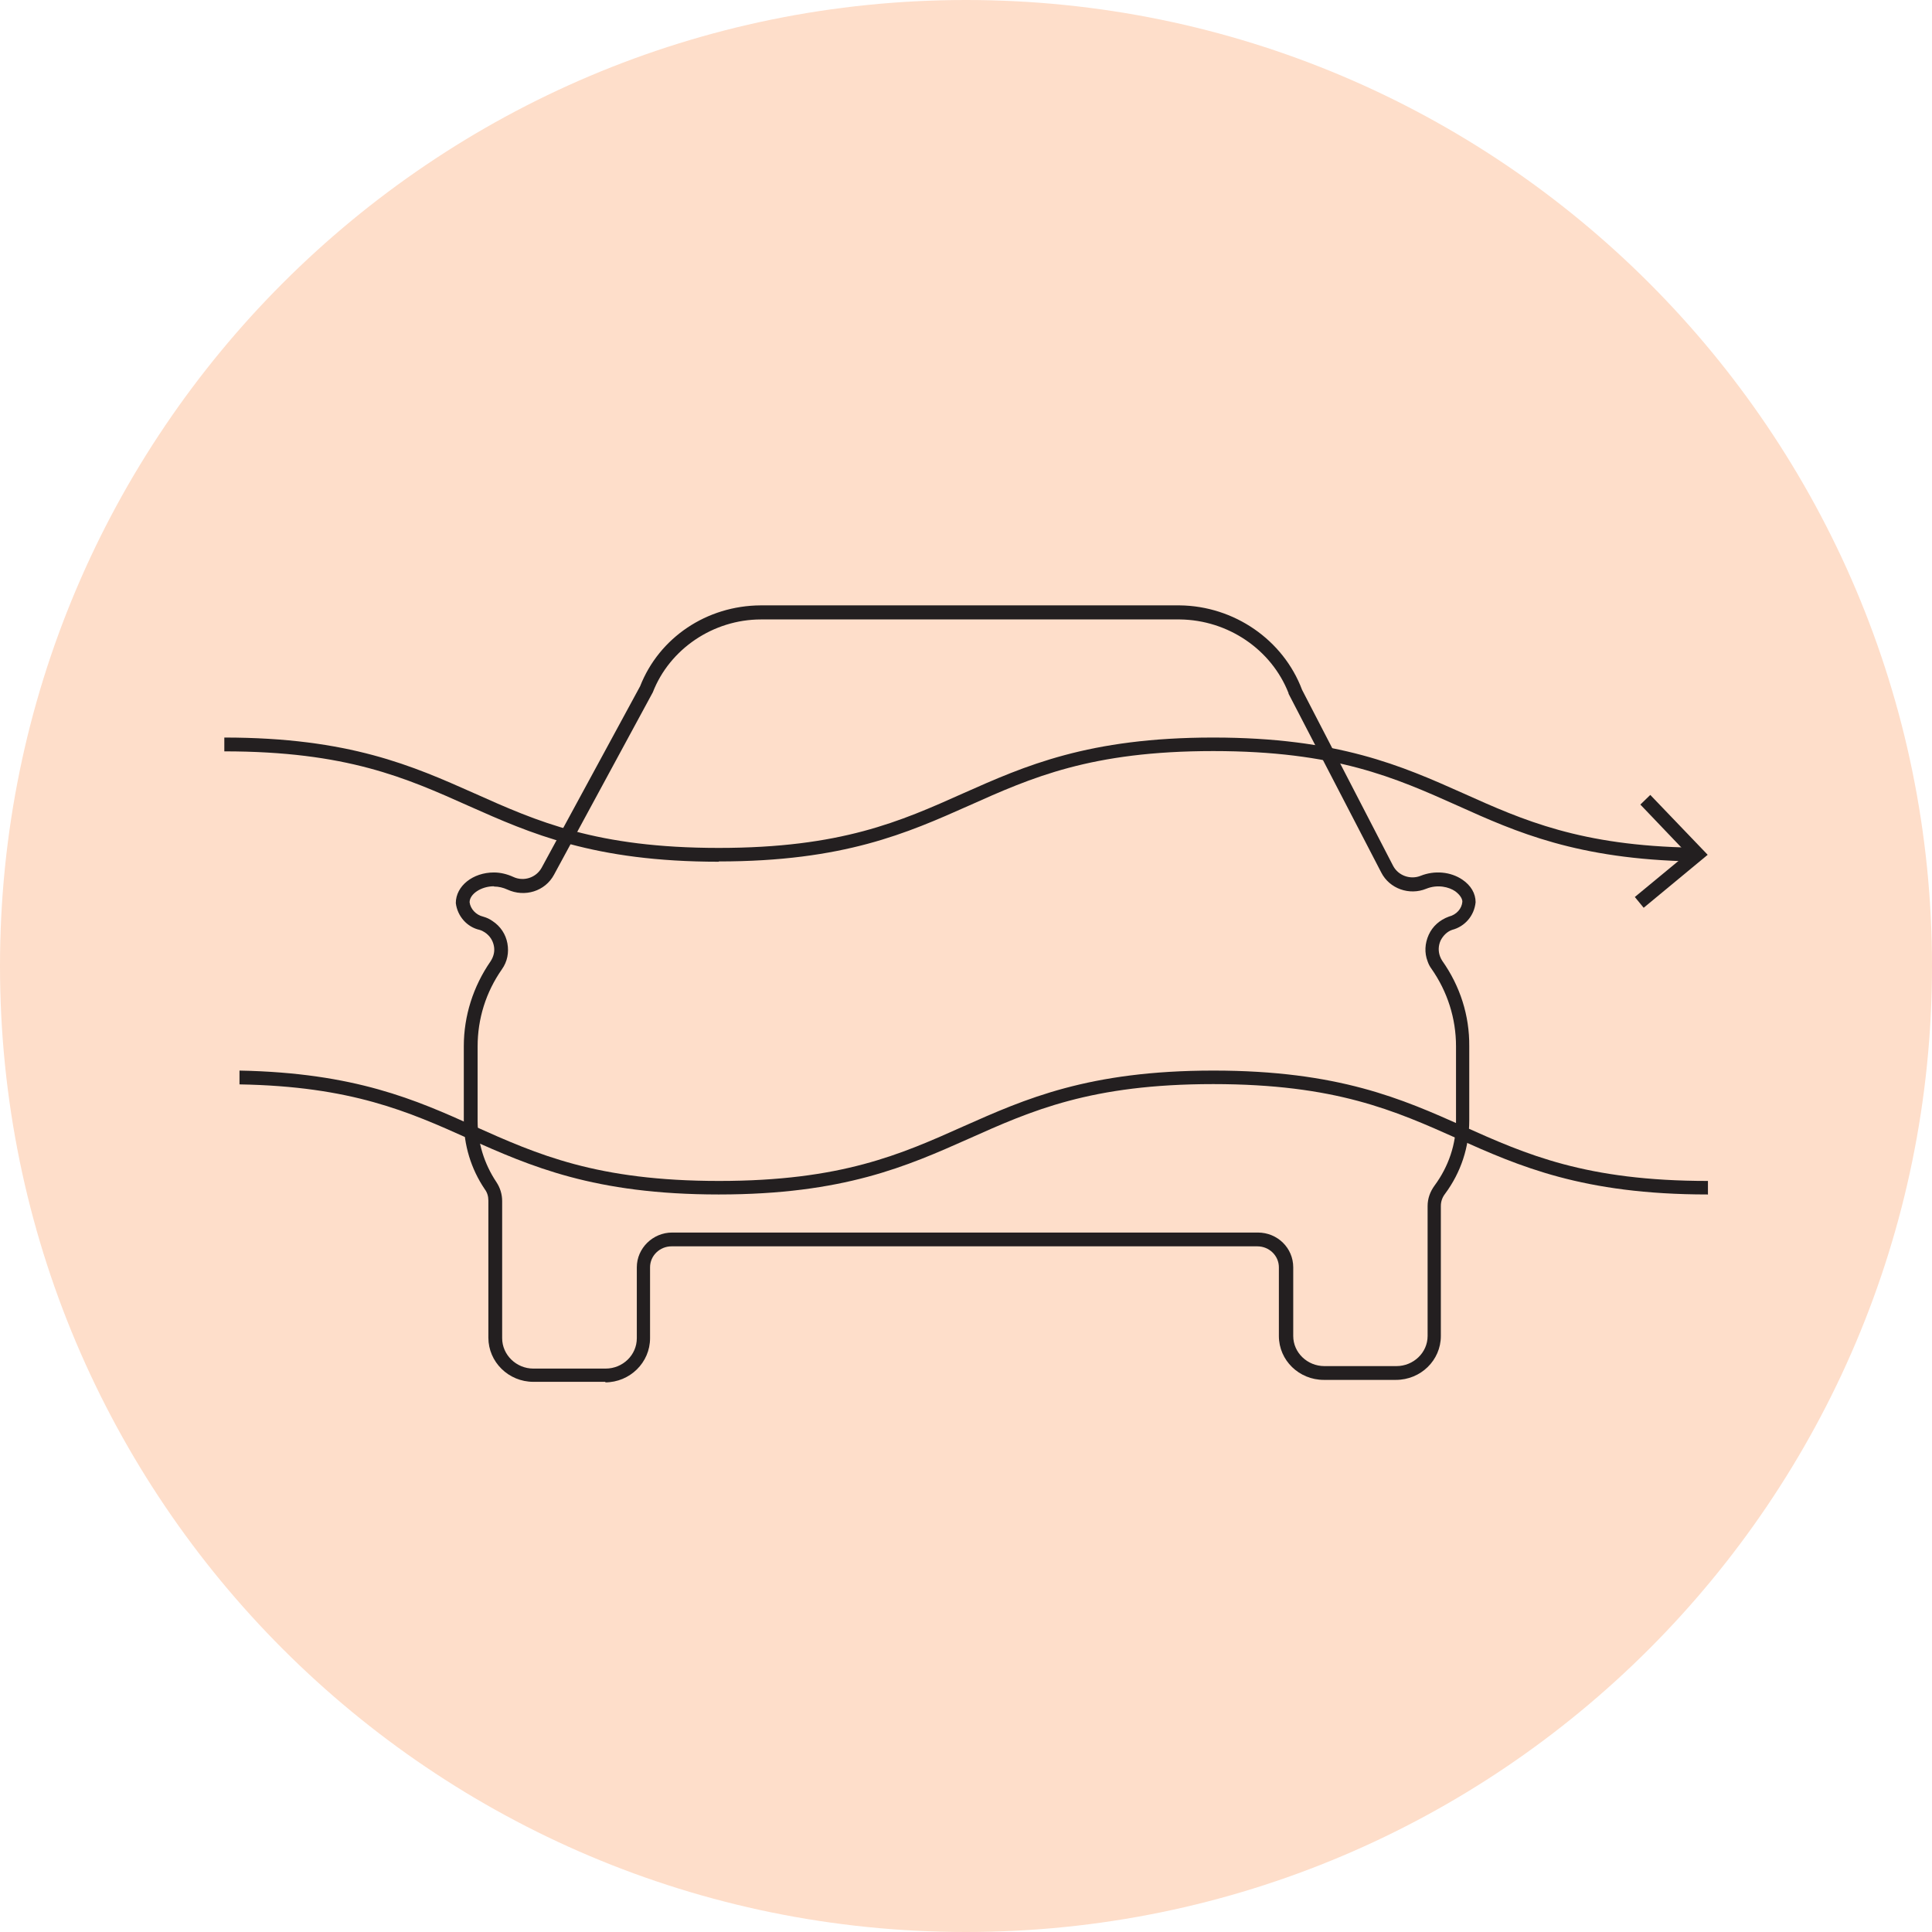 <svg width="109" height="109" viewBox="0 0 109 109" fill="none" xmlns="http://www.w3.org/2000/svg">
<g clip-path="url(#clip0_342_3226)">
<path d="M54.5 109C84.591 109 109 84.606 109 54.5C109 24.393 84.591 0 54.5 0C24.409 0 0 24.393 0 54.5C0 84.606 24.393 109 54.5 109Z" fill="#FEDECA"/>
<path d="M40.552 48.617C33.5 48.617 29.92 47.013 26.449 45.472C22.899 43.884 19.552 42.39 12.656 42.39V41.611C19.708 41.611 23.288 43.215 26.76 44.756C30.309 46.344 33.656 47.838 40.552 47.838C47.449 47.838 50.795 46.344 54.345 44.756C57.816 43.215 61.397 41.611 68.448 41.611C75.5 41.611 79.096 43.215 82.552 44.756C85.946 46.281 89.168 47.714 95.504 47.823V48.601C88.997 48.476 85.556 46.951 82.241 45.456C78.691 43.868 75.344 42.374 68.448 42.374C61.552 42.374 58.205 43.868 54.656 45.456C51.184 46.998 47.604 48.601 40.552 48.601V48.617Z" fill="#231F20"/>
<path d="M92.733 51.215L92.234 50.607L95.192 48.163L92.546 45.392L93.106 44.848L96.344 48.226L92.733 51.215Z" fill="#231F20"/>
<path d="M96.344 67.39C89.292 67.39 85.696 65.787 82.24 64.245C78.691 62.658 75.344 61.163 68.448 61.163C61.551 61.163 58.205 62.658 54.655 64.245C51.184 65.787 47.603 67.39 40.552 67.39C33.5 67.39 29.919 65.787 26.448 64.245C23.054 62.72 19.832 61.288 13.512 61.179V60.4C20.019 60.525 23.459 62.05 26.775 63.545C30.324 65.133 33.671 66.627 40.567 66.627C47.463 66.627 50.81 65.133 54.359 63.545C57.831 62.004 61.411 60.4 68.463 60.4C75.515 60.4 79.111 62.004 82.567 63.545C86.116 65.133 89.463 66.627 96.359 66.627V67.406L96.344 67.39Z" fill="#231F20"/>
<path d="M34.169 77.96H30.09C28.689 77.96 27.553 76.839 27.553 75.469V67.732C27.553 67.499 27.491 67.281 27.35 67.094C26.572 65.942 26.167 64.603 26.167 63.218V59.03C26.167 57.318 26.697 55.652 27.677 54.236C27.849 53.971 27.926 53.675 27.864 53.364C27.802 53.053 27.631 52.788 27.35 52.601C27.257 52.539 27.163 52.492 27.055 52.461C26.354 52.305 25.809 51.698 25.716 50.951C25.716 49.986 26.681 49.223 27.864 49.223C28.238 49.223 28.611 49.316 28.954 49.472C29.545 49.752 30.246 49.519 30.557 48.959L36.115 38.715C37.189 35.976 39.866 34.17 42.917 34.154H66.548C69.63 34.185 72.401 36.1 73.46 38.918L78.597 48.849C78.893 49.41 79.578 49.643 80.154 49.41C80.932 49.099 81.835 49.176 82.504 49.628C82.987 49.955 83.251 50.406 83.251 50.904C83.174 51.667 82.644 52.274 81.928 52.461C81.648 52.554 81.415 52.788 81.274 53.068C81.15 53.348 81.134 53.66 81.243 53.956C81.274 54.049 81.321 54.127 81.368 54.205C82.38 55.637 82.909 57.302 82.893 59.03V63.218C82.893 64.712 82.426 66.144 81.523 67.359C81.368 67.561 81.29 67.794 81.29 68.044V75.376C81.29 76.746 80.154 77.851 78.752 77.851H74.689C73.288 77.851 72.152 76.746 72.152 75.376V71.499C72.152 70.846 71.607 70.316 70.938 70.316H37.889C37.22 70.316 36.675 70.846 36.675 71.499V75.5C36.675 76.87 35.539 77.991 34.138 77.991L34.169 77.96ZM27.864 50.002C27.148 50.002 26.494 50.437 26.494 50.904C26.541 51.278 26.852 51.62 27.257 51.714C27.475 51.776 27.631 51.854 27.786 51.963C28.238 52.259 28.533 52.71 28.627 53.224C28.72 53.738 28.627 54.251 28.316 54.687C27.413 55.979 26.946 57.474 26.946 59.046V63.233C26.946 64.463 27.319 65.662 28.004 66.689C28.222 67.016 28.331 67.39 28.331 67.763V75.5C28.331 76.434 29.125 77.213 30.09 77.213H34.169C35.134 77.213 35.928 76.45 35.928 75.5V71.499C35.928 70.425 36.831 69.538 37.92 69.538H70.969C72.074 69.538 72.962 70.41 72.962 71.499V75.376C72.962 76.31 73.755 77.073 74.721 77.073H78.784C79.749 77.073 80.543 76.31 80.543 75.376V68.044C80.543 67.623 80.683 67.234 80.932 66.892C81.726 65.817 82.162 64.541 82.146 63.218V59.03C82.146 57.458 81.664 55.948 80.761 54.656C80.667 54.532 80.589 54.376 80.543 54.236C80.356 53.753 80.387 53.224 80.605 52.741C80.823 52.259 81.228 51.901 81.741 51.714C82.177 51.605 82.473 51.262 82.504 50.873C82.504 50.686 82.349 50.468 82.099 50.282C81.757 50.048 81.119 49.877 80.465 50.142C79.515 50.531 78.394 50.142 77.927 49.223L72.697 39.136V39.105C71.732 36.645 69.288 34.979 66.564 34.948H42.933C40.24 34.948 37.78 36.614 36.831 39.058L31.258 49.348C30.759 50.282 29.608 50.64 28.627 50.188C28.393 50.079 28.129 50.017 27.88 50.017L27.864 50.002Z" fill="#231F20"/>
</g>
<defs>
<clipPath id="clip0_342_3226">
<rect width="109" height="109" fill="white"/>
</clipPath>
</defs>
</svg>
